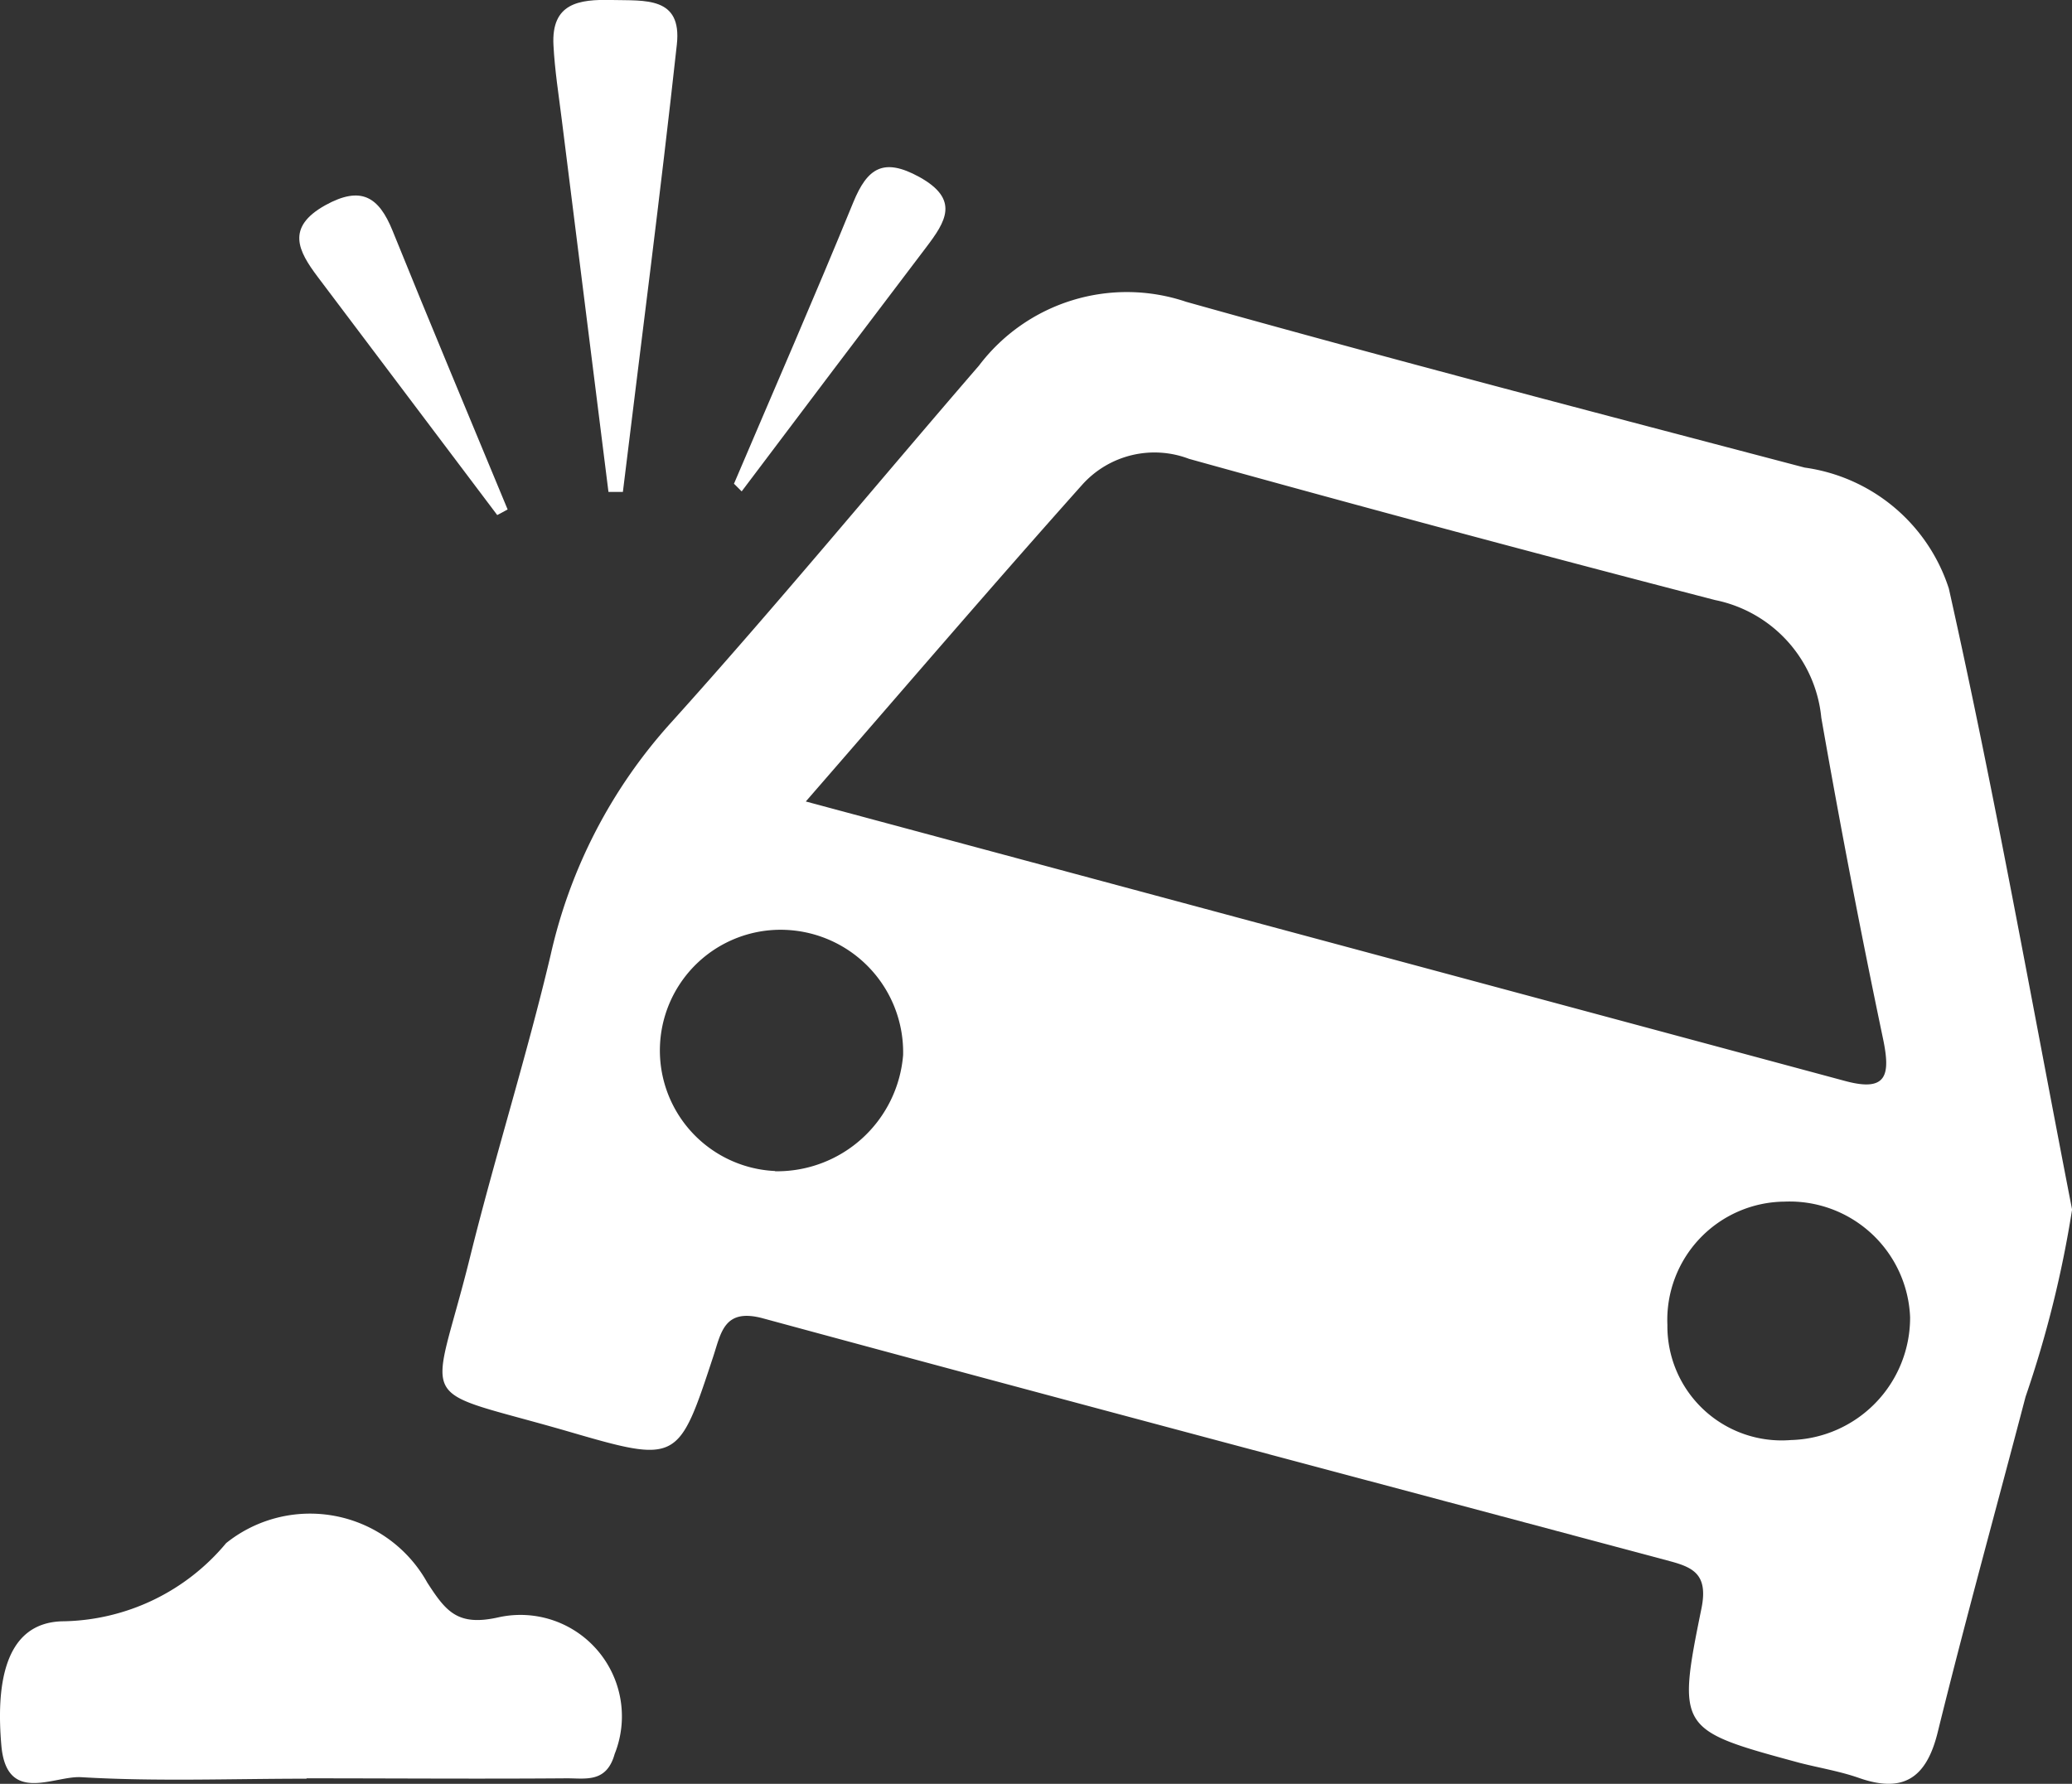 <svg id="Group_1481" data-name="Group 1481" xmlns="http://www.w3.org/2000/svg" xmlns:xlink="http://www.w3.org/1999/xlink" width="27.49" height="23.672" viewBox="0 0 27.49 23.672">
  <rect x="0" y="0" width="27.49" height="23.672" fill="#333333" stroke="none"/>
  <defs>
    <clipPath id="clip-path">
      <rect id="Rectangle_1110" data-name="Rectangle 1110" width="27.49" height="23.672" fill="#fff"/>
    </clipPath>
  </defs>
  <g id="Group_1480" data-name="Group 1480" clip-path="url(#clip-path)">
    <path id="Path_4365" data-name="Path 4365" d="M53.949,33.542a14.61,14.61,0,0,1-.617,2.483c-.389,1.486-.8,2.967-1.167,4.458-.149.6-.453.809-1.046.6-.255-.089-.526-.133-.787-.2-1.6-.434-1.628-.44-1.3-2.049.089-.441-.1-.54-.405-.623-4.016-1.074-8.035-2.137-12.046-3.226-.513-.139-.555.185-.658.5-.463,1.407-.467,1.426-1.912,1.005-2.11-.613-1.829-.248-1.318-2.313.333-1.345.753-2.668,1.071-4.016a6.815,6.815,0,0,1,1.6-3.085c1.395-1.548,2.721-3.158,4.083-4.735a2.46,2.46,0,0,1,2.748-.846c2.726.765,5.466,1.479,8.206,2.2A2.348,2.348,0,0,1,52.314,25.3c.612,2.732,1.1,5.492,1.635,8.241m-16.8-5.415c4.724,1.27,9.258,2.489,13.792,3.71.554.149.6-.081.5-.561q-.445-2.122-.819-4.26a1.767,1.767,0,0,0-1.409-1.562q-3.5-.907-6.98-1.874a1.287,1.287,0,0,0-1.41.336c-1.2,1.344-2.375,2.717-3.675,4.212m-.408,4.906a1.678,1.678,0,0,0,1.7-1.542,1.626,1.626,0,0,0-1.554-1.661,1.6,1.6,0,1,0-.143,3.2M51.8,34.969a1.6,1.6,0,0,0-1.666-1.533,1.57,1.57,0,0,0-1.554,1.636A1.516,1.516,0,0,0,50.218,36.6,1.625,1.625,0,0,0,51.8,34.969" transform="translate(-26.458 -17.49)" fill="#fff"/>
    <path id="Path_4366" data-name="Path 4366" d="M4.067,114.138c-1,0-2,.039-2.991-.02-.361-.021-.989.368-1.058-.421-.063-.725,0-1.644.831-1.648A2.872,2.872,0,0,0,3,111.012a1.779,1.779,0,0,1,2.669.524c.247.381.4.584.947.46a1.346,1.346,0,0,1,1.539,1.814c-.109.39-.39.321-.643.323-1.148.009-2.3,0-3.445,0" transform="translate(0 -90.534)" fill="#fff"/>
    <path id="Path_4367" data-name="Path 4367" d="M41.2,6.53q-.31-2.472-.62-4.944c-.041-.328-.093-.656-.11-.986-.03-.558.336-.611.774-.6s.933-.051.863.59c-.217,1.982-.475,3.959-.716,5.938H41.2" transform="translate(-33.127 0)" fill="#fff"/>
    <path id="Path_4368" data-name="Path 4368" d="M24.514,18.538q-1.192-1.58-2.382-3.161c-.257-.342-.426-.656.1-.95.474-.262.71-.115.893.337.5,1.237,1.017,2.468,1.527,3.7Z" transform="translate(-17.917 -11.703)" fill="#fff"/>
    <path id="Path_4369" data-name="Path 4369" d="M53.651,16.418c.53-1.245,1.072-2.485,1.584-3.737.187-.457.4-.6.876-.339.543.3.35.594.089.938q-1.226,1.615-2.445,3.235l-.1-.1" transform="translate(-43.915 -9.994)" fill="#fff"/>
  </g>
</svg>
